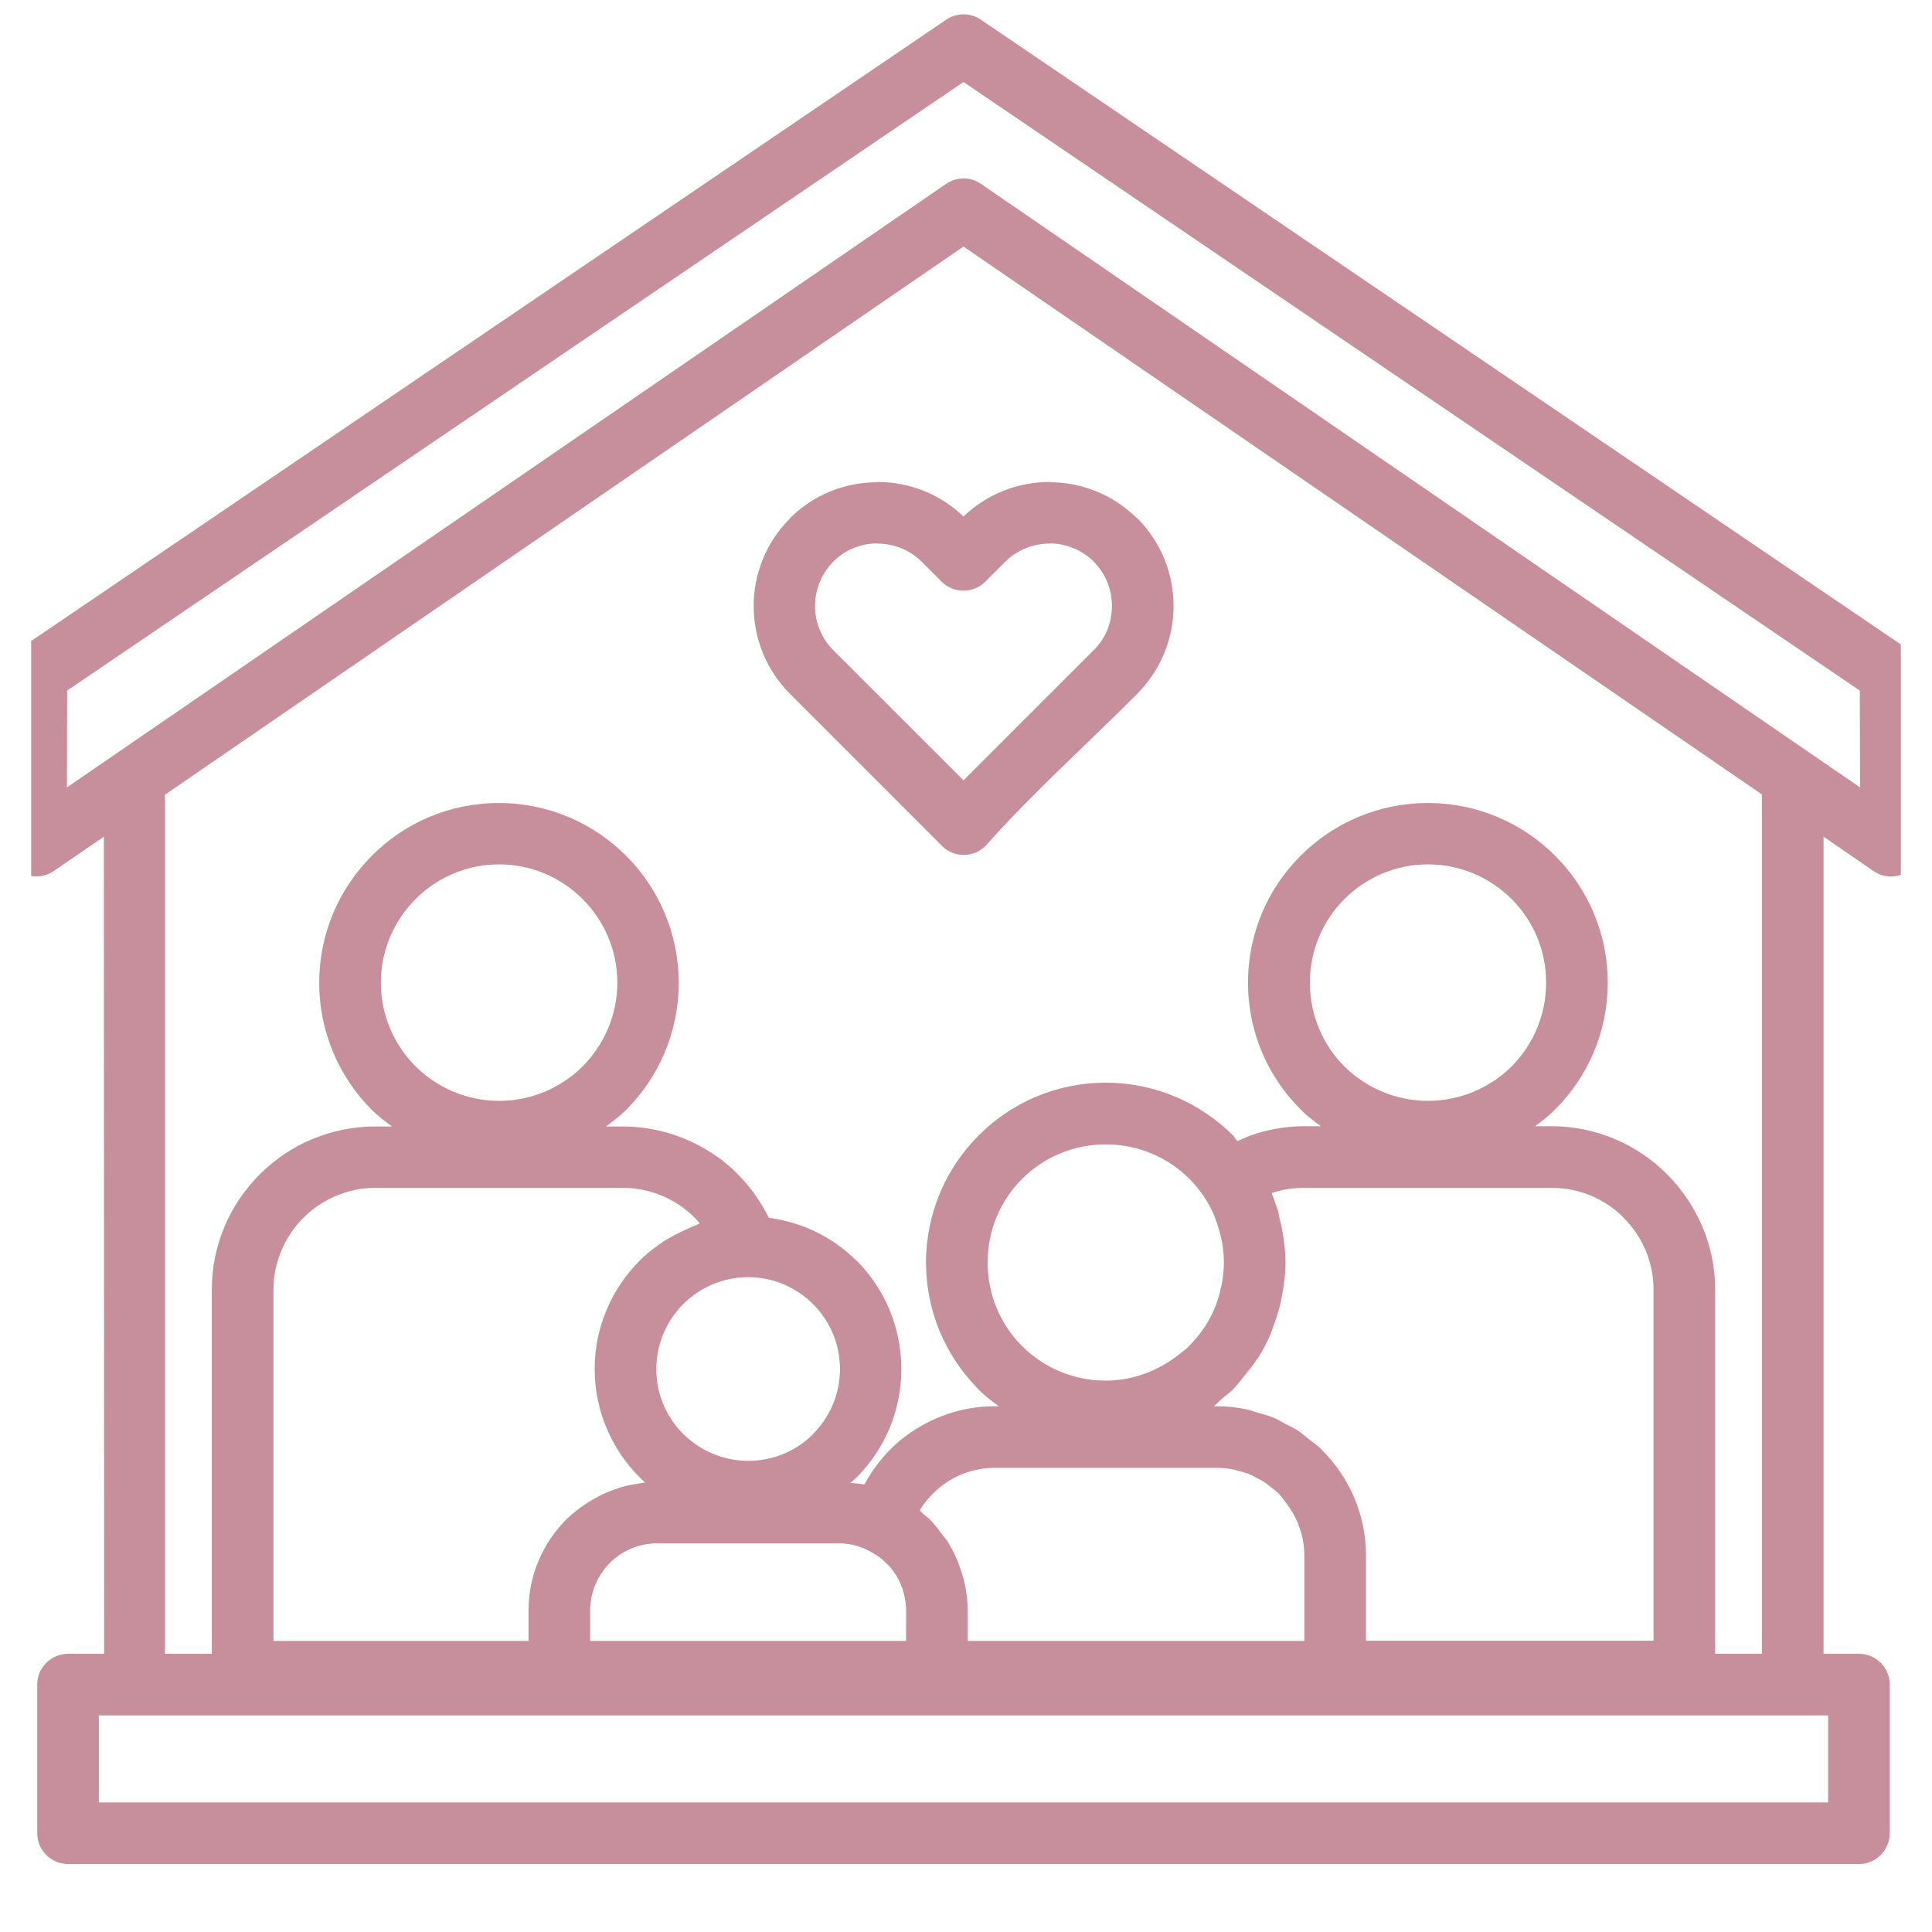 <svg version="1.2" preserveAspectRatio="xMidYMid meet" height="40" viewBox="0 0 30 30" zoomAndPan="magnify" width="40" xmlns:xlink="http://www.w3.org/1999/xlink" xmlns="http://www.w3.org/2000/svg"><defs><clipPath id="3e72f837c7"><path d="M 0.484 0.184 L 29.516 0.184 L 29.516 29 L 0.484 29 Z M 0.484 0.184"></path></clipPath></defs><g id="ae9265f370"><g clip-path="url(#3e72f837c7)" clip-rule="nonzero"><path d="M 29.832 10.473 C 29.832 10.301 29.742 10.152 29.609 10.07 L 15.23 0.305 C 15.062 0.191 14.848 0.199 14.688 0.309 L 0.301 10.078 C 0.164 10.172 0.09 10.32 0.09 10.473 L 0.086 13.133 C 0.086 13.395 0.301 13.609 0.562 13.609 C 0.664 13.609 0.754 13.578 0.832 13.527 L 1.613 12.992 L 1.617 25.68 L 1.059 25.68 C 0.793 25.68 0.578 25.895 0.578 26.156 L 0.578 28.465 C 0.578 28.73 0.793 28.945 1.059 28.945 L 28.867 28.945 C 29.129 28.945 29.344 28.73 29.344 28.465 L 29.344 26.156 C 29.344 25.895 29.129 25.68 28.867 25.68 L 28.316 25.68 L 28.316 12.992 L 29.094 13.527 C 29.309 13.676 29.605 13.621 29.754 13.402 C 29.816 13.312 29.844 13.207 29.836 13.105 Z M 6.453 16.559 C 6.121 16.227 5.914 15.766 5.914 15.258 C 5.914 14.754 6.121 14.293 6.453 13.961 C 6.785 13.629 7.242 13.422 7.75 13.422 C 8.258 13.422 8.715 13.629 9.047 13.961 C 9.379 14.293 9.586 14.75 9.586 15.258 C 9.586 15.766 9.379 16.223 9.047 16.559 C 8.715 16.887 8.258 17.094 7.75 17.094 C 7.242 17.094 6.785 16.887 6.453 16.559 Z M 12.625 20.25 C 12.883 20.508 13.043 20.863 13.043 21.258 C 13.043 21.652 12.883 22.008 12.625 22.266 L 12.605 22.289 C 12.352 22.535 12 22.684 11.617 22.684 C 11.227 22.684 10.867 22.523 10.609 22.266 C 10.543 22.203 10.488 22.133 10.434 22.055 C 10.281 21.828 10.191 21.555 10.191 21.258 C 10.191 20.867 10.352 20.508 10.609 20.25 C 10.867 19.992 11.223 19.832 11.617 19.832 C 12.012 19.832 12.367 19.992 12.625 20.25 Z M 14.281 23.453 C 14.375 23.301 14.496 23.168 14.637 23.062 C 14.863 22.891 15.145 22.793 15.449 22.793 L 18.891 22.793 C 18.984 22.793 19.074 22.801 19.16 22.82 C 19.184 22.824 19.207 22.836 19.23 22.84 C 19.293 22.855 19.355 22.871 19.414 22.898 C 19.438 22.906 19.461 22.922 19.484 22.934 C 19.539 22.961 19.594 22.988 19.645 23.023 C 19.664 23.035 19.68 23.051 19.695 23.062 C 19.75 23.102 19.805 23.145 19.855 23.191 C 19.895 23.234 19.926 23.281 19.961 23.324 C 20.141 23.555 20.254 23.844 20.254 24.156 L 20.254 25.48 L 15.027 25.48 L 15.027 25.004 C 15.027 24.883 15.012 24.77 14.992 24.656 C 14.988 24.621 14.977 24.59 14.973 24.555 C 14.949 24.473 14.926 24.387 14.895 24.309 C 14.883 24.281 14.875 24.25 14.863 24.223 C 14.82 24.125 14.773 24.031 14.719 23.945 C 14.715 23.938 14.715 23.938 14.711 23.93 C 14.691 23.902 14.668 23.875 14.645 23.848 C 14.598 23.781 14.547 23.715 14.492 23.652 C 14.484 23.645 14.48 23.633 14.469 23.625 L 14.441 23.598 C 14.418 23.57 14.383 23.551 14.355 23.523 C 14.328 23.504 14.309 23.477 14.281 23.453 Z M 19.145 21.578 C 19.16 21.562 19.172 21.543 19.188 21.527 C 19.246 21.465 19.297 21.395 19.348 21.332 C 19.406 21.258 19.465 21.191 19.512 21.113 C 19.52 21.102 19.535 21.09 19.543 21.074 C 19.613 20.961 19.676 20.84 19.73 20.715 C 19.742 20.684 19.754 20.648 19.766 20.613 C 19.812 20.492 19.852 20.371 19.883 20.242 C 19.891 20.195 19.902 20.148 19.91 20.102 C 19.941 19.941 19.961 19.773 19.961 19.605 C 19.961 19.602 19.961 19.602 19.961 19.602 C 19.961 19.43 19.941 19.266 19.91 19.102 C 19.902 19.051 19.891 19 19.875 18.949 C 19.863 18.902 19.859 18.848 19.844 18.797 C 19.812 18.707 19.781 18.613 19.746 18.527 L 19.789 18.512 C 19.93 18.469 20.086 18.445 20.25 18.445 L 24.094 18.445 C 24.531 18.445 24.926 18.621 25.211 18.906 L 25.211 18.91 C 25.5 19.195 25.676 19.59 25.676 20.027 L 25.676 25.477 L 21.211 25.477 L 21.211 24.152 C 21.211 23.516 20.949 22.934 20.527 22.516 L 20.5 22.488 C 20.445 22.434 20.379 22.391 20.32 22.344 C 20.27 22.305 20.223 22.262 20.168 22.223 C 20.098 22.176 20.016 22.141 19.938 22.098 C 19.887 22.07 19.836 22.039 19.781 22.016 C 19.688 21.977 19.59 21.953 19.492 21.926 C 19.445 21.91 19.398 21.891 19.352 21.883 C 19.203 21.852 19.047 21.836 18.891 21.836 L 18.848 21.836 C 18.895 21.797 18.938 21.75 18.984 21.711 C 19.035 21.664 19.094 21.629 19.145 21.578 Z M 20.875 16.559 C 20.543 16.227 20.34 15.766 20.34 15.258 C 20.34 14.754 20.543 14.293 20.875 13.961 C 21.207 13.629 21.668 13.422 22.172 13.422 C 22.68 13.422 23.141 13.629 23.473 13.961 C 23.805 14.293 24.008 14.75 24.008 15.258 C 24.008 15.766 23.805 16.223 23.473 16.559 C 23.141 16.887 22.68 17.094 22.172 17.094 C 21.668 17.094 21.207 16.887 20.875 16.559 Z M 18.852 18.867 C 18.859 18.891 18.867 18.914 18.875 18.934 C 18.906 19.016 18.934 19.102 18.953 19.188 C 18.961 19.215 18.965 19.242 18.973 19.27 C 18.992 19.375 19.004 19.488 19.004 19.602 C 19.004 19.605 19.004 19.605 19.004 19.605 C 19.004 19.719 18.992 19.828 18.973 19.938 C 18.965 19.965 18.961 19.988 18.953 20.016 C 18.934 20.109 18.906 20.203 18.871 20.289 C 18.867 20.301 18.863 20.312 18.855 20.328 C 18.816 20.422 18.766 20.512 18.711 20.598 C 18.633 20.715 18.539 20.828 18.438 20.926 C 18.41 20.953 18.379 20.977 18.348 21 C 18.266 21.07 18.172 21.133 18.074 21.191 C 17.809 21.344 17.5 21.438 17.168 21.438 C 16.664 21.438 16.203 21.234 15.871 20.902 L 15.848 20.879 C 15.531 20.551 15.336 20.102 15.336 19.602 C 15.336 19.094 15.539 18.637 15.871 18.305 C 16.203 17.973 16.664 17.77 17.172 17.77 C 17.676 17.77 18.137 17.973 18.469 18.305 C 18.629 18.465 18.758 18.656 18.852 18.867 Z M 13.531 24.102 C 13.582 24.129 13.629 24.16 13.676 24.195 C 13.699 24.215 13.723 24.234 13.742 24.254 C 13.805 24.312 13.863 24.375 13.906 24.449 C 13.914 24.453 13.914 24.465 13.922 24.473 C 13.961 24.535 13.988 24.605 14.016 24.676 C 14.02 24.699 14.027 24.723 14.035 24.742 C 14.055 24.828 14.07 24.914 14.07 25.004 L 14.07 25.48 L 9.164 25.48 L 9.164 25.004 C 9.164 24.719 9.281 24.461 9.469 24.27 L 9.488 24.25 C 9.676 24.074 9.926 23.965 10.203 23.965 L 13.031 23.965 C 13.215 23.965 13.383 24.016 13.531 24.102 Z M 10.793 19.031 C 10.684 19.074 10.578 19.125 10.473 19.18 C 10.426 19.207 10.379 19.23 10.332 19.258 C 10.188 19.352 10.055 19.453 9.934 19.574 C 9.504 20.004 9.234 20.602 9.234 21.258 C 9.234 21.914 9.504 22.512 9.934 22.941 L 10.016 23.02 C 9.977 23.023 9.938 23.035 9.898 23.039 C 9.852 23.047 9.801 23.055 9.754 23.066 C 9.68 23.082 9.609 23.105 9.543 23.129 C 9.496 23.145 9.453 23.16 9.41 23.18 C 9.336 23.211 9.27 23.25 9.199 23.289 C 9.168 23.309 9.133 23.324 9.102 23.348 C 9.004 23.414 8.91 23.484 8.824 23.566 L 8.793 23.594 C 8.434 23.957 8.207 24.453 8.207 25.004 L 8.207 25.48 L 4.246 25.48 L 4.246 20.027 C 4.246 19.594 4.426 19.195 4.711 18.91 C 4.996 18.625 5.395 18.445 5.828 18.445 L 9.672 18.445 C 10.012 18.445 10.328 18.555 10.586 18.738 C 10.691 18.812 10.785 18.898 10.867 18.996 C 10.844 19.004 10.82 19.023 10.793 19.031 Z M 28.387 27.988 L 1.535 27.988 L 1.535 26.637 L 28.387 26.637 Z M 27.359 25.68 L 26.633 25.68 L 26.633 20.027 C 26.633 19.332 26.348 18.699 25.887 18.234 C 25.426 17.773 24.789 17.488 24.094 17.488 L 23.836 17.488 C 23.941 17.41 24.051 17.328 24.145 17.23 C 24.652 16.727 24.965 16.031 24.965 15.258 C 24.965 14.488 24.652 13.789 24.145 13.285 C 23.641 12.781 22.941 12.469 22.172 12.469 C 21.402 12.469 20.703 12.781 20.199 13.285 C 19.691 13.789 19.379 14.488 19.379 15.258 C 19.379 16.031 19.691 16.727 20.199 17.23 C 20.293 17.328 20.402 17.41 20.512 17.488 L 20.25 17.488 C 19.996 17.488 19.746 17.527 19.508 17.602 C 19.406 17.633 19.309 17.676 19.215 17.719 C 19.188 17.691 19.168 17.656 19.145 17.629 C 18.637 17.125 17.938 16.812 17.168 16.812 C 16.398 16.812 15.699 17.125 15.195 17.633 C 14.691 18.137 14.379 18.836 14.379 19.605 C 14.379 20.359 14.68 21.043 15.168 21.547 L 15.195 21.578 C 15.289 21.672 15.398 21.754 15.508 21.836 L 15.449 21.836 C 14.934 21.836 14.453 22.008 14.062 22.301 C 13.797 22.496 13.582 22.758 13.422 23.051 C 13.348 23.035 13.273 23.035 13.199 23.027 C 13.223 23.008 13.25 22.992 13.27 22.969 L 13.301 22.941 C 13.73 22.512 13.996 21.918 13.996 21.258 C 13.996 20.602 13.73 20.004 13.301 19.574 L 13.297 19.574 C 12.938 19.215 12.465 18.98 11.938 18.91 C 11.75 18.531 11.477 18.203 11.137 17.961 C 10.719 17.668 10.215 17.492 9.668 17.492 L 9.41 17.492 C 9.52 17.41 9.625 17.328 9.723 17.234 C 10.227 16.73 10.539 16.031 10.539 15.262 C 10.539 14.492 10.227 13.793 9.723 13.289 C 9.215 12.781 8.516 12.469 7.746 12.469 C 6.977 12.469 6.277 12.781 5.773 13.289 C 5.27 13.793 4.957 14.488 4.957 15.262 C 4.957 16.031 5.27 16.73 5.773 17.234 C 5.867 17.328 5.977 17.41 6.086 17.492 L 5.824 17.492 C 5.129 17.492 4.492 17.777 4.035 18.234 L 4.031 18.238 C 3.57 18.699 3.289 19.332 3.289 20.027 L 3.289 25.68 L 2.562 25.68 L 2.562 12.34 L 14.961 3.828 L 27.359 12.336 Z M 15.238 2.859 C 15.082 2.746 14.863 2.738 14.691 2.855 L 1.039 12.227 L 1.043 10.723 L 14.961 1.273 L 28.879 10.723 L 28.883 12.227 Z M 14.961 8.02 C 14.59 7.664 14.109 7.484 13.625 7.484 L 13.625 7.488 C 13.133 7.488 12.641 7.672 12.266 8.047 L 12.258 8.059 C 11.887 8.434 11.703 8.922 11.703 9.41 C 11.703 9.902 11.891 10.398 12.266 10.773 L 14.633 13.141 C 14.82 13.324 15.125 13.32 15.309 13.129 C 16.016 12.332 16.895 11.539 17.66 10.773 L 17.688 10.742 C 18.043 10.371 18.223 9.891 18.223 9.41 C 18.223 8.922 18.039 8.434 17.672 8.059 L 17.625 8.02 C 17.254 7.664 16.773 7.488 16.297 7.488 L 16.297 7.484 C 15.816 7.484 15.332 7.664 14.961 8.02 Z M 16.961 8.699 L 16.984 8.723 C 17.172 8.91 17.266 9.16 17.266 9.41 C 17.266 9.652 17.18 9.891 17.004 10.074 L 14.961 12.117 L 12.941 10.098 C 12.75 9.906 12.656 9.66 12.656 9.41 C 12.656 9.168 12.746 8.93 12.918 8.742 L 12.961 8.699 C 13.148 8.523 13.387 8.438 13.625 8.438 L 13.625 8.441 C 13.875 8.441 14.125 8.535 14.312 8.723 L 14.621 9.031 C 14.809 9.219 15.113 9.219 15.301 9.031 L 15.609 8.723 C 15.797 8.535 16.047 8.441 16.297 8.441 L 16.297 8.438 C 16.535 8.438 16.777 8.527 16.961 8.699 Z M 16.961 8.699" style="stroke:none;fill-rule:nonzero;fill:#c78e9c;fill-opacity:1;"></path></g></g></svg>